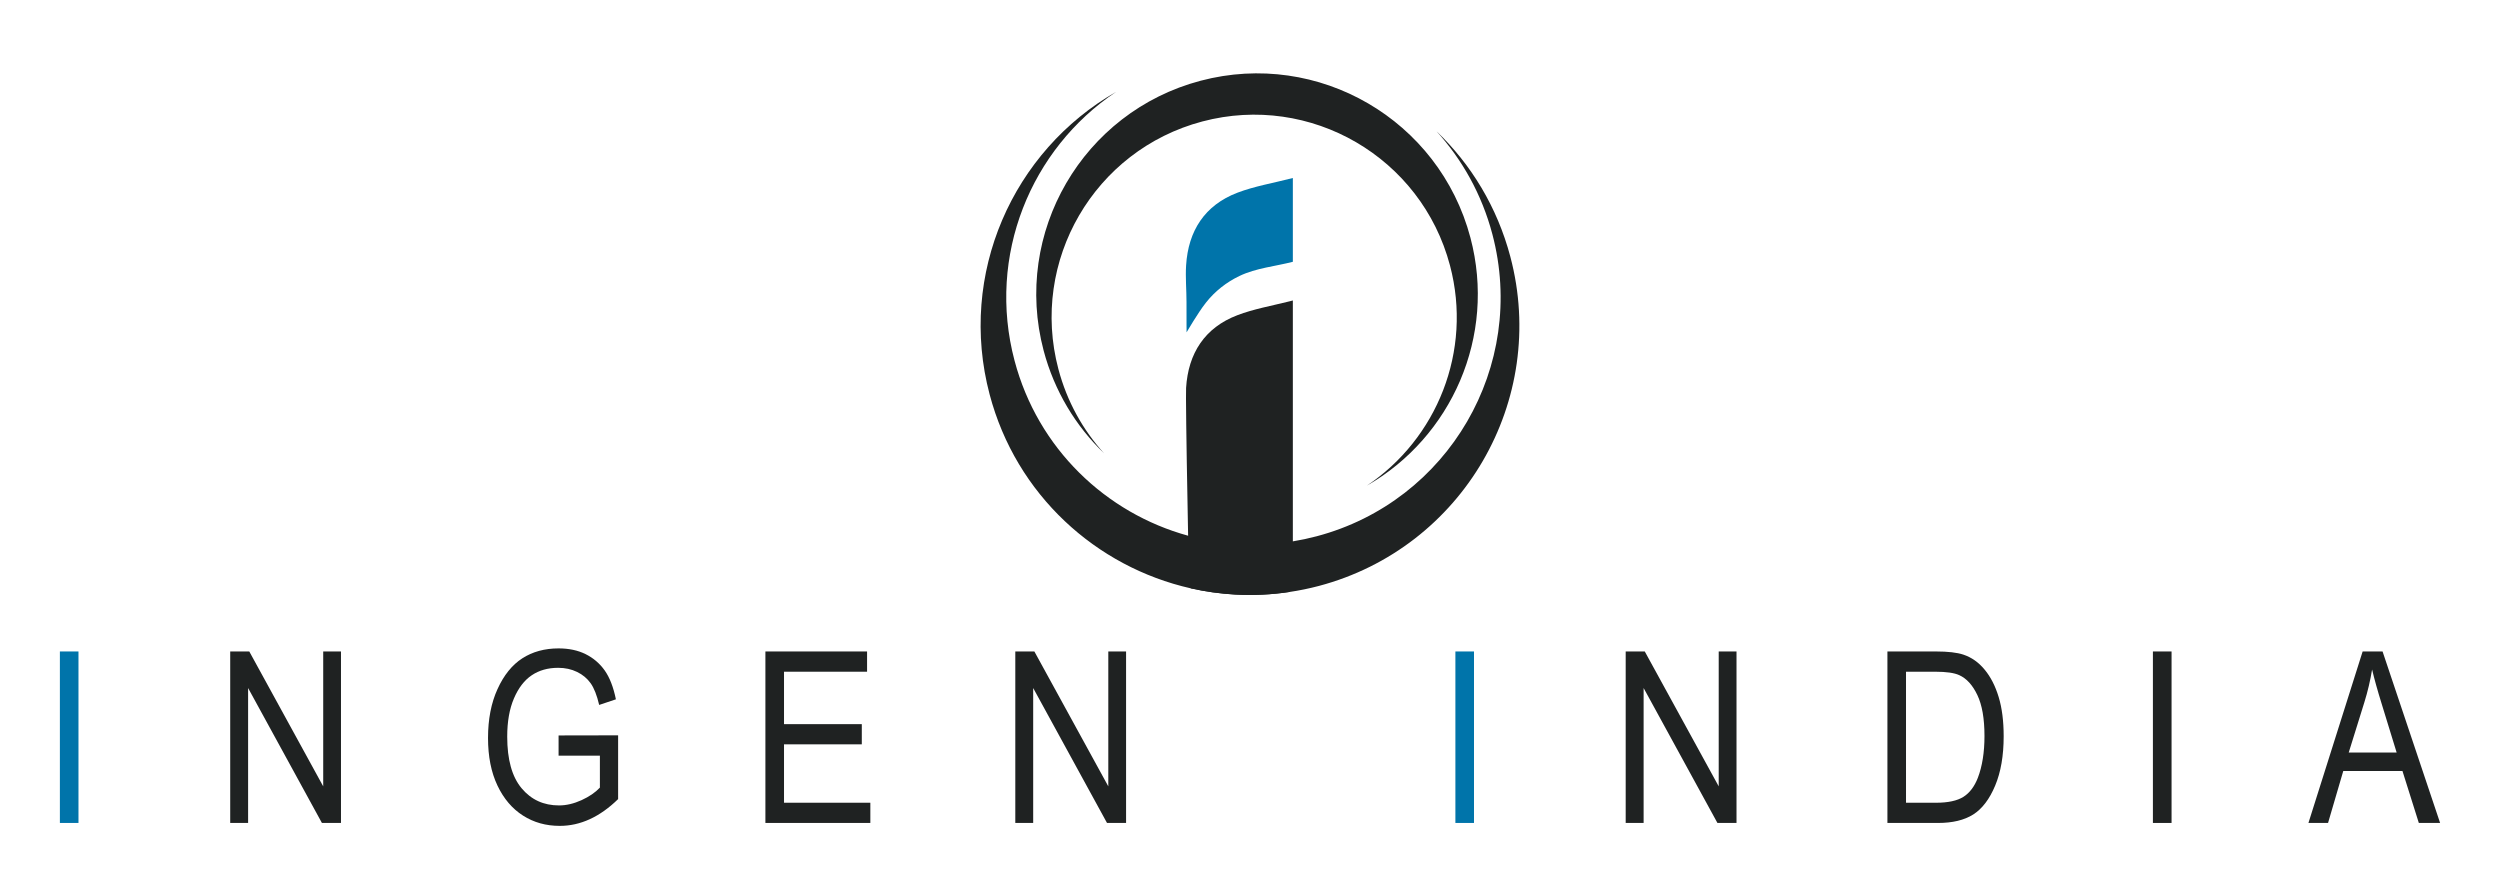 <?xml version="1.0" encoding="utf-8"?>
<!-- Generator: Adobe Illustrator 16.0.0, SVG Export Plug-In . SVG Version: 6.00 Build 0)  -->
<!DOCTYPE svg PUBLIC "-//W3C//DTD SVG 1.1//EN" "http://www.w3.org/Graphics/SVG/1.1/DTD/svg11.dtd">
<svg version="1.1" id="Layer_1" xmlns:x="http://ns.adobe.com/Extensibility/1.0/" xmlns:i="http://ns.adobe.com/AdobeIllustrator/10.0/" xmlns:graph="http://ns.adobe.com/Graphs/1.0/"
	 xmlns="http://www.w3.org/2000/svg" xmlns:xlink="http://www.w3.org/1999/xlink" x="0px" y="0px" width="215px" height="76.167px"
	 viewBox="0 8.333 215 76.167" enable-background="new 0 8.333 215 76.167" xml:space="preserve">
<g>
	<g>
		<g>
			<path fill="#0074AA" d="M111.185,23.641v7.206c-1.523,0.396-3.151,0.532-4.583,1.216c-1.122,0.533-2.125,1.322-2.893,2.3
				c-0.395,0.501-0.743,1.055-1.084,1.593c-0.174,0.273-0.58,0.956-0.58,0.956s0-0.164,0-0.328c-0.003-0.085-0.003-0.168-0.003-0.23
				c-0.002-0.716-0.002-1.396-0.002-2.036c0-1.053-0.1-2.114-0.035-3.161c0.185-2.971,1.598-5.177,4.415-6.252
				C107.887,24.345,109.473,24.084,111.185,23.641z"/>
			<path fill="#1F2222" d="M111.185,34.173v23.519c0,0.543-0.098,1.064-0.277,1.548c-1.573,0.238-3.138,0.309-4.679,0.224
				c-1.293-0.072-2.566-0.252-3.812-0.532c-0.109-0.378-0.168-0.771-0.175-1.185c0,0-0.03-1.385-0.064-3.344
				c-0.072-3.729-0.176-9.542-0.182-11.815c-0.002-0.46,0.001-0.774,0.008-0.897c0.185-2.972,1.598-5.178,4.414-6.252
				c1.389-0.53,2.88-0.793,4.49-1.194C111,34.223,111.093,34.197,111.185,34.173z"/>
		</g>
		<path fill="#1F2222" d="M113.423,58.724c-0.84,0.221-1.678,0.394-2.516,0.517c-1.573,0.238-3.138,0.309-4.679,0.224
			c-1.293-0.072-2.566-0.252-3.812-0.532c-8.15-1.84-15.023-8.04-17.308-16.677c-2.741-10.36,1.99-20.94,10.872-26.02
			c-7.339,4.901-11.116,14.094-8.731,23.106c2.006,7.583,7.87,13.122,14.928,15.063c1.314,0.362,2.669,0.599,4.051,0.698
			c1.627,0.124,3.29,0.055,4.956-0.213c0.684-0.112,1.367-0.257,2.049-0.438c11.348-3.004,18.111-14.636,15.109-25.982
			c-0.902-3.41-2.586-6.407-4.803-8.849c2.973,2.847,5.219,6.519,6.35,10.789C133.165,42.776,125.788,55.446,113.423,58.724z"/>
		<path fill="#1F2222" d="M103.405,18.778c-9.302,2.462-14.845,11.997-12.384,21.294c0.739,2.796,2.118,5.253,3.936,7.253
			c-2.433-2.334-4.277-5.344-5.204-8.841c-2.681-10.135,3.361-20.525,13.497-23.207c10.134-2.681,20.523,3.361,23.207,13.497
			c2.248,8.493-1.635,17.162-8.91,21.326c6.012-4.017,9.109-11.551,7.152-18.937C122.241,21.863,112.706,16.318,103.405,18.778z"/>
	</g>
	<g>
		<path fill="#0074AA" d="M5.15,79.107V64.359h1.599v14.748H5.15z"/>
		<path fill="#1F2222" d="M19.798,79.107V64.359h1.64l6.358,11.601V64.359h1.529v14.748h-1.64l-6.348-11.603v11.603H19.798z"/>
		<path fill="#1F2222" d="M48.038,73.323v-1.742l5.12-0.01v5.484c-0.783,0.766-1.596,1.342-2.434,1.727
			c-0.838,0.386-1.701,0.576-2.585,0.576c-1.181,0-2.234-0.293-3.159-0.884c-0.926-0.591-1.661-1.449-2.2-2.586
			c-0.54-1.137-0.81-2.498-0.81-4.087c0-1.614,0.272-3.018,0.817-4.21c0.542-1.191,1.254-2.077,2.131-2.642
			c0.879-0.566,1.92-0.854,3.119-0.854c0.885,0,1.661,0.164,2.324,0.493c0.663,0.328,1.21,0.797,1.64,1.398
			c0.43,0.606,0.75,1.435,0.967,2.488l-1.439,0.483c-0.195-0.833-0.44-1.455-0.735-1.867c-0.293-0.411-0.684-0.739-1.167-0.971
			c-0.483-0.237-1.025-0.354-1.629-0.354c-0.879,0-1.638,0.216-2.27,0.642c-0.635,0.427-1.144,1.09-1.529,1.99
			c-0.386,0.895-0.578,1.994-0.578,3.289c0,1.975,0.413,3.454,1.238,4.437c0.825,0.987,1.897,1.476,3.218,1.476
			c0.633,0,1.275-0.154,1.936-0.453c0.66-0.302,1.188-0.662,1.578-1.079v-2.745H48.038z"/>
		<path fill="#1F2222" d="M65.825,79.107V64.359h8.743v1.742h-7.143v4.509h6.69v1.736h-6.69v5.022h7.425v1.738H65.825z"/>
		<path fill="#1F2222" d="M87.316,79.107V64.359h1.64l6.358,11.601V64.359h1.529v14.748h-1.64l-6.349-11.603v11.603H87.316z"/>
		<path fill="#0074AA" d="M125.164,79.107V64.359h1.6v14.748H125.164z"/>
		<path fill="#1F2222" d="M139.809,79.107V64.359h1.641l6.359,11.601V64.359h1.531v14.748h-1.641l-6.348-11.603v11.603H139.809z"/>
		<path fill="#1F2222" d="M162.318,79.107V64.359h4.174c1.035,0,1.816,0.093,2.355,0.271c0.705,0.236,1.316,0.663,1.83,1.29
			c0.52,0.623,0.92,1.408,1.209,2.359c0.287,0.946,0.43,2.073,0.43,3.372c0,1.671-0.246,3.09-0.734,4.251
			c-0.488,1.167-1.119,1.99-1.887,2.479c-0.771,0.483-1.773,0.726-3.012,0.726H162.318z M163.918,77.369h2.574
			c1.039,0,1.826-0.17,2.365-0.509c0.535-0.34,0.945-0.885,1.238-1.635c0.381-0.997,0.57-2.195,0.57-3.593
			c0-1.496-0.203-2.669-0.611-3.522c-0.406-0.857-0.924-1.429-1.561-1.716c-0.428-0.196-1.111-0.293-2.041-0.293h-2.535V77.369z"/>
		<path fill="#1F2222" d="M185.15,79.107V64.359h1.604v14.748H185.15z"/>
		<path fill="#1F2222" d="M198.525,79.107l4.662-14.748h1.713l4.949,14.748h-1.83l-1.408-4.469h-5.09l-1.309,4.469H198.525z
			 M201.99,73.051h4.121l-1.254-4.081c-0.391-1.254-0.674-2.277-0.857-3.059c-0.154,0.946-0.375,1.882-0.664,2.816L201.99,73.051z"
			/>
	</g>
</g>
</svg>
